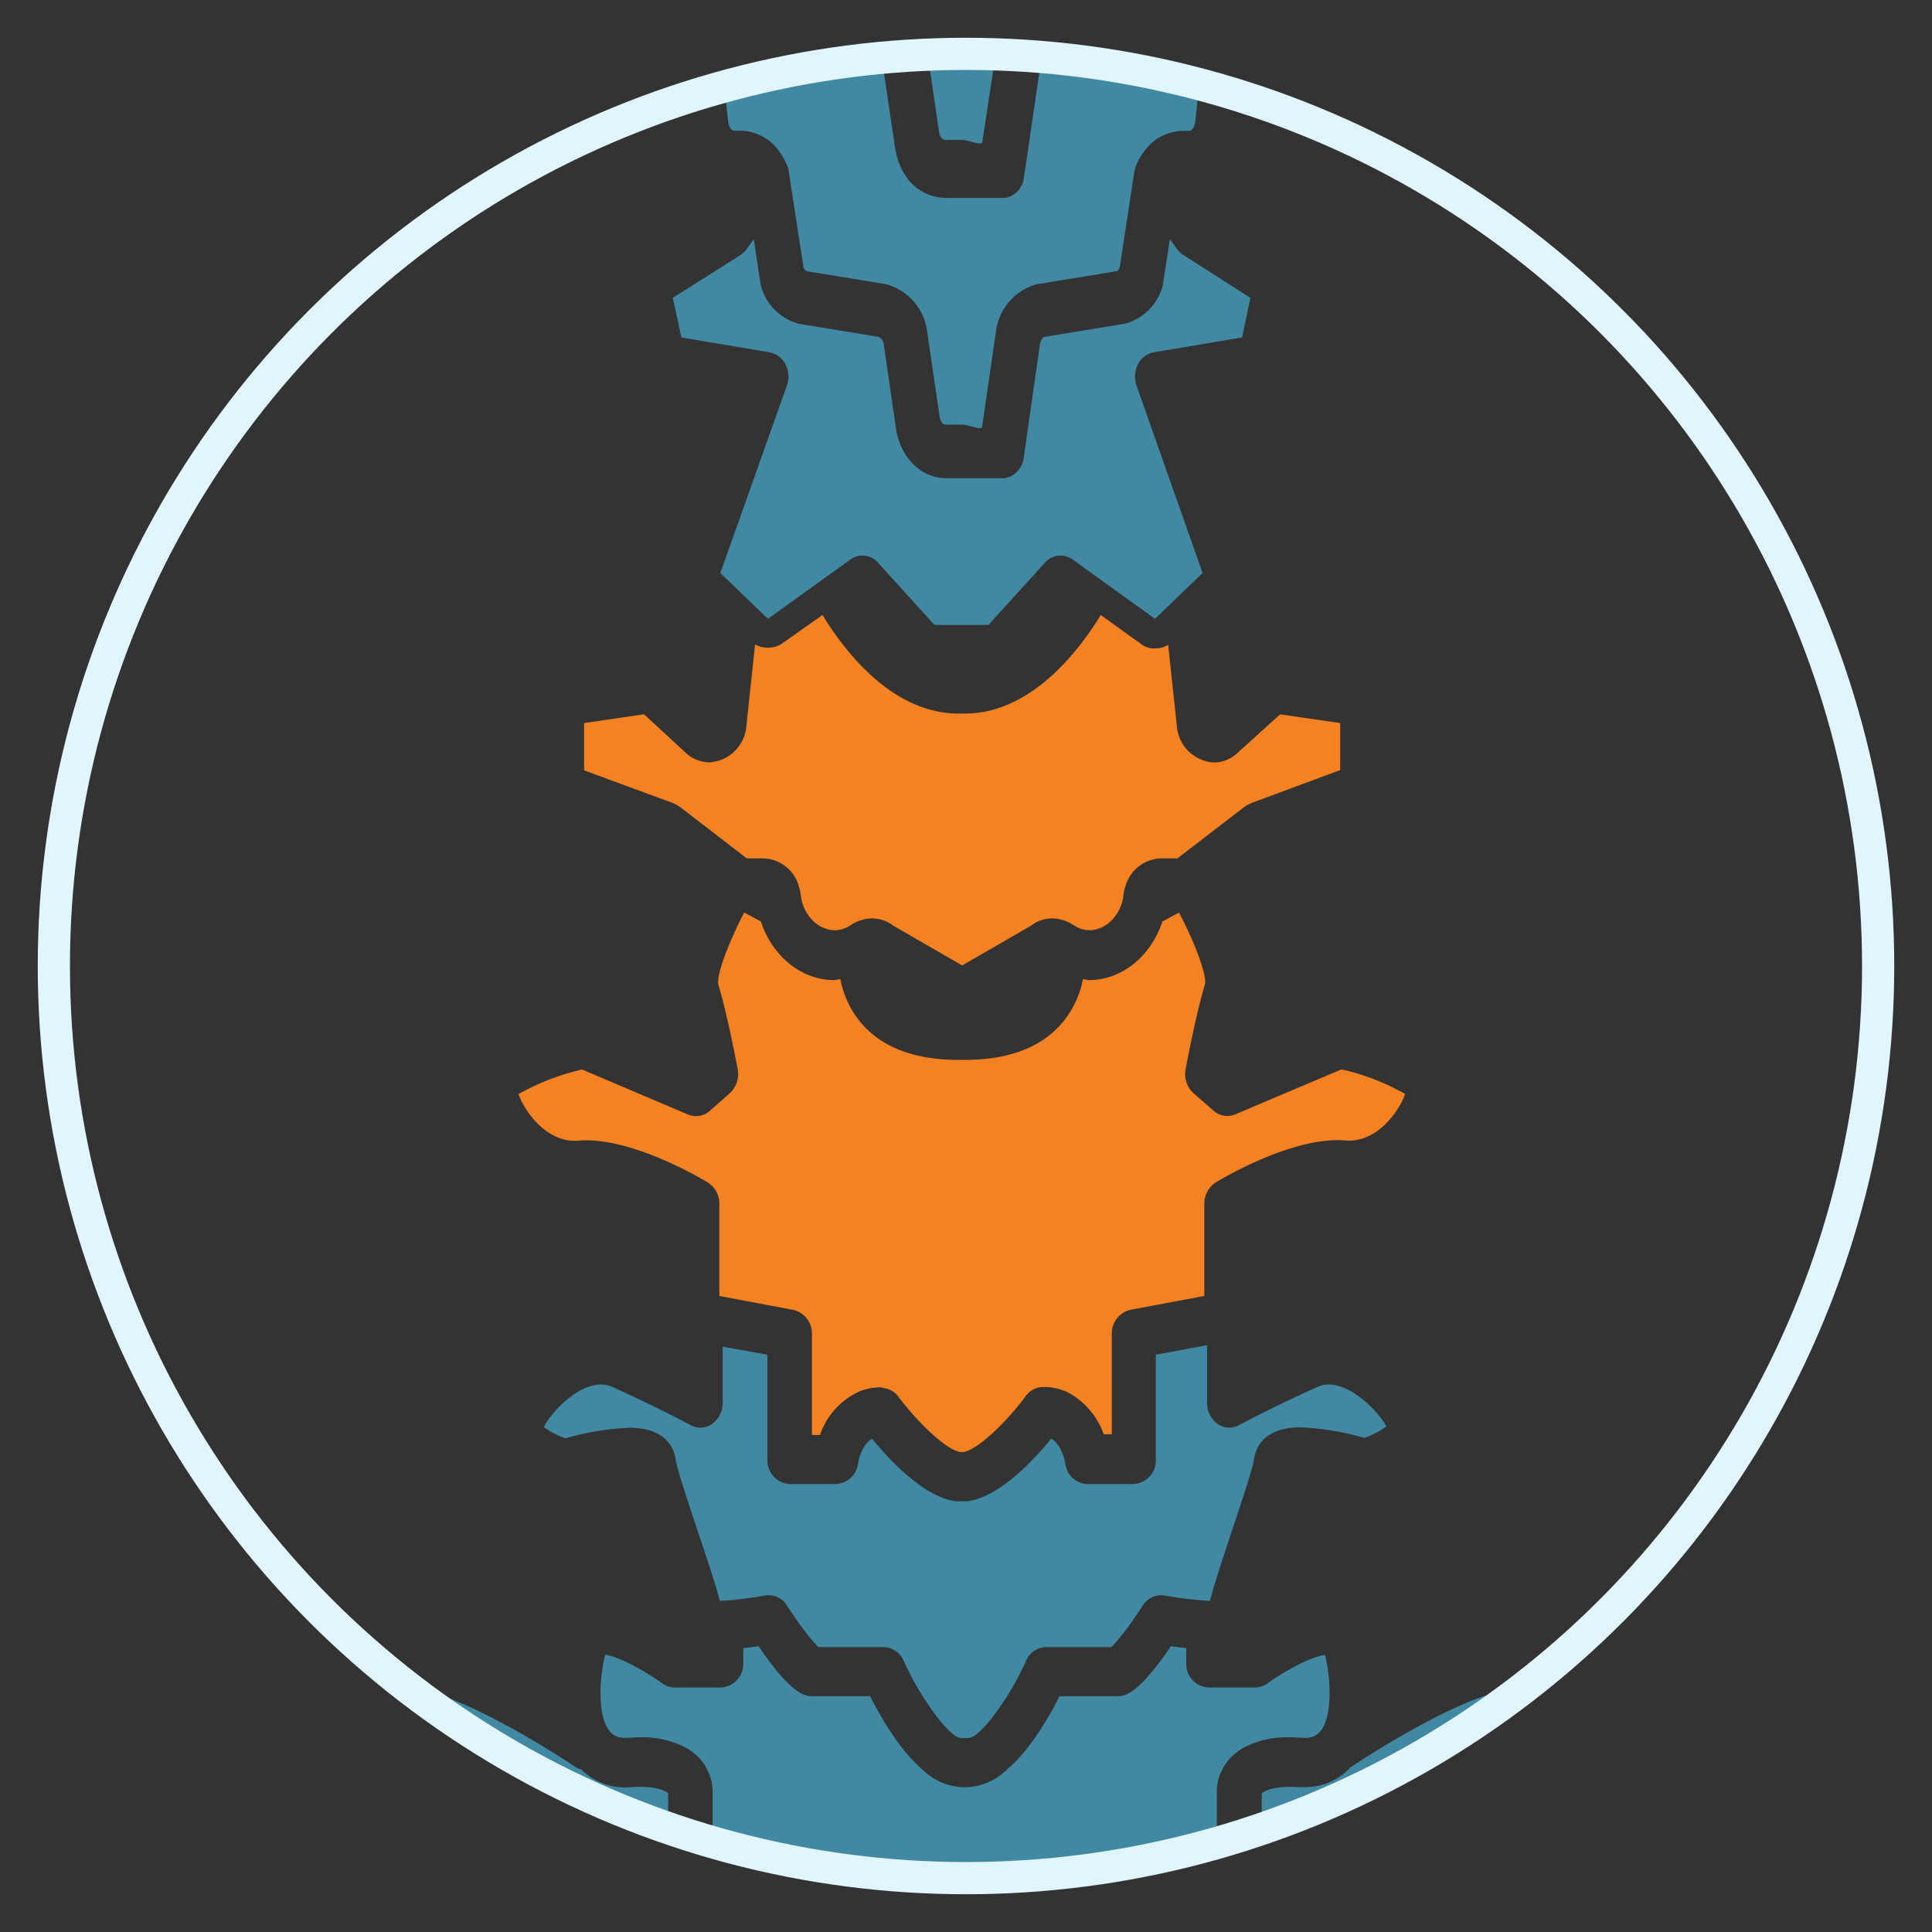 <svg id="Layer_1" data-name="Layer 1" xmlns="http://www.w3.org/2000/svg" xmlns:xlink="http://www.w3.org/1999/xlink" viewBox="0 0 240 240"><rect x="0" y="0" width="240" height="240" fill="#333333" stroke="none"/><defs><style>.cls-1{fill:none;stroke:#e1f5fc;stroke-miterlimit:10;stroke-width:4px;}.cls-2{clip-path:url(#clip-path);}.cls-3{fill:#4189a3;}.cls-4{fill:#f58222;}</style><clipPath id="clip-path"><circle class="cls-1" cx="120" cy="120" r="113.31"/></clipPath></defs><title>icon</title><g class="cls-2"><path class="cls-3" d="M78.46,222a7.76,7.76,0,0,1-6.28-2.2,2.86,2.86,0,0,1-.76-.34c-5.09-3.41-14.26-8.68-18.57-9.3.16.6.38,1.34.62,2.14.66.64,1.32,1.24,2,1.83,1.28,1.18,2.62,2.4,3.89,3.8a28.93,28.93,0,0,1,7.32,18H83V222.79C82.82,222.54,81.56,221.8,78.46,222Z"/><path class="cls-3" d="M167.9,219.46l-.06,0A7.59,7.59,0,0,1,162,222h0l-.7,0c-3.16-.2-4.4.57-4.56.81v13.11h18.5a45.84,45.84,0,0,1,4.11-13,2.94,2.94,0,0,1,.37-.55,79.83,79.83,0,0,0,7.47-11c0-.48,0-.92,0-1.27C183.15,210.21,173.26,215.87,167.9,219.46Z"/><path class="cls-3" d="M157.41,209.14a2.56,2.56,0,0,1-1.5.49h-5.79a2.92,2.92,0,0,1-2.76-3.06v-1.83c-.68-.08-1.34-.16-1.9-.25-4.22,6.22-5.86,6.22-6.77,6.22h-7.08c-.45.89-1,2-1.69,3.07a34.9,34.9,0,0,1-2.06,3.06A19.84,19.84,0,0,1,125,219.9a7.55,7.55,0,0,1-4.76,2.11h-.8a7.55,7.55,0,0,1-4.76-2.11,19.84,19.84,0,0,1-2.84-3.06,34.9,34.9,0,0,1-2.06-3.06c-.66-1.11-1.24-2.18-1.69-3.07H101c-.91,0-2.55,0-6.77-6.22-.56.09-1.22.17-1.9.25v1.83a2.93,2.93,0,0,1-2.77,3.06H83.82a2.57,2.57,0,0,1-1.51-.49c-1.9-1.37-5.35-3.36-7.13-3.58-.61,2.35-.88,5.93-.12,8.22a5,5,0,0,0,.47,1,2.32,2.32,0,0,0,2.23,1.09h.36q.78-.06,1.47-.06a11.7,11.7,0,0,1,5,1,6.93,6.93,0,0,1,2.48,1.81,6.28,6.28,0,0,1,.8,1.25,6.12,6.12,0,0,1,.65,3.09v12.93h62.64v-13.2a5.7,5.7,0,0,1,.66-2.82,6.41,6.41,0,0,1,.8-1.25,6.93,6.93,0,0,1,2.48-1.81,11.7,11.7,0,0,1,5-1q.69,0,1.47.06H162a2.31,2.31,0,0,0,2.23-1.09,5,5,0,0,0,.47-1c.76-2.28.49-5.85-.11-8.2C162.63,205.85,159.28,207.79,157.41,209.14Z"/><path class="cls-3" d="M163.68,172.28c-5.81,2.61-9.7,4.73-9.74,4.75a2.52,2.52,0,0,1-2.68-.14,3.17,3.17,0,0,1-1.31-2.6V167.1l-6.37,1.19v13a2.92,2.92,0,0,1-2.76,3.06h-5.76a2.85,2.85,0,0,1-2.72-2.54c-.05-.26-.45-2.33-1.75-3.1-2.09,2.57-6.39,7.26-10.41,7.78l-.32,0h-.81l-.32,0c-4-.52-8.32-5.21-10.4-7.77-1.38.8-1.75,3.06-1.75,3.09a2.86,2.86,0,0,1-2.73,2.54H98.09a2.92,2.92,0,0,1-2.76-3.06v-13l-5.56-1v7a3.17,3.17,0,0,1-1.31,2.6,2.52,2.52,0,0,1-2.68.14s-3.93-2.14-9.74-4.75c-3.28-1.47-7.54,3-8.48,5a10,10,0,0,0,2.66,1.39,34.74,34.74,0,0,1,7.93-1.31c4.55,0,5.59,2.51,5.8,4,.18,1.22,1.67,5.68,2.76,8.94,1.3,3.87,2.09,6.3,2.54,7.93.06.23.12.44.17.64a46.15,46.15,0,0,0,5.63-.67,2.64,2.64,0,0,1,2.7,1.24q.59.9,1.2,1.77a30.18,30.18,0,0,0,2.39,3.06c.1.11.22.26.31.34h8.13a2.76,2.76,0,0,1,2.48,1.7,35.05,35.05,0,0,0,4.55,7.49c1.07,1.28,2,2.11,2.65,2.11h.8c.62,0,1.58-.83,2.65-2.11a35.05,35.05,0,0,0,4.55-7.49,2.76,2.76,0,0,1,2.48-1.7h8.13l.31-.34a30.18,30.18,0,0,0,2.39-3.06c.4-.57.81-1.17,1.19-1.77a2.68,2.68,0,0,1,2.71-1.24,47.73,47.73,0,0,0,5.63.67c0-.2.11-.41.17-.64.45-1.64,1.24-4.07,2.54-8,1.09-3.25,2.58-7.7,2.76-8.92.21-1.5,1.25-4,5.8-4a34.2,34.2,0,0,1,7.93,1.31,10.31,10.31,0,0,0,2.71-1.42C171.42,175.51,167,170.77,163.68,172.28Z"/><path class="cls-4" d="M153.45,138.43a2.58,2.58,0,0,1-2.7-.45l-2.47-2.16a3.22,3.22,0,0,1-1-3c.05-.27,1.24-6.68,2.41-10.57.22-1.16-1.22-5.06-3.23-8.89l-2.06,1.11c-1.41,4.28-5,7.28-9.12,7.28-.25,0-.5-.09-.75-.11a12.06,12.06,0,0,1-2.2,4.95c-2.56,3.36-6.75,5.07-12.47,5.07h-.81c-5.71,0-9.91-1.71-12.47-5.07a12,12,0,0,1-2.19-4.95c-.26,0-.51.11-.76.11-4.11,0-7.71-3-9.11-7.28l-2.07-1.11c-2,3.84-3.44,7.74-3.22,8.92,1.16,3.87,2.36,10.27,2.41,10.54a3.25,3.25,0,0,1-1,3L88.17,138a2.58,2.58,0,0,1-2.7.45l-13.16-5.59a29.24,29.24,0,0,0-7.9,3.06c.81,2.27,3.62,6.11,7.44,5.77,6.68-.53,15.75,5,16.12,5.23a3.14,3.14,0,0,1,1.39,2.66V161l.67.12,8.53,1.6a3,3,0,0,1,2.3,3v12.54h1a9.19,9.19,0,0,1,4.94-5.43,7.18,7.18,0,0,1,2.61-.49,2.14,2.14,0,0,1,.34.09,2.63,2.63,0,0,1,1.8,1c1.92,2.6,5.65,6.54,7.73,6.95h.41c2.1-.41,5.82-4.35,7.73-6.95a2.67,2.67,0,0,1,2.14-1.13c.18,0,.33,0,.49,0a7,7,0,0,1,2.77.75,9.56,9.56,0,0,1,4.29,5.12h1V165.71a3,3,0,0,1,2.3-3l9.19-1.72V149.56a3.15,3.15,0,0,1,1.4-2.66c.36-.22,9.45-5.77,16.12-5.23,3.84.34,6.63-3.5,7.43-5.77a29.11,29.11,0,0,0-7.9-3.06Z"/><path class="cls-4" d="M153.73,93.53a4.34,4.34,0,0,1-2.93,1.19,4.91,4.91,0,0,1-4.62-4.64l-1.07-10a2.55,2.55,0,0,1-1.35.46c-.06,0-.11,0-.17,0a2.53,2.53,0,0,1-1.74-.47l-5.11-3.67c-2.68,4.39-8.62,12.24-16.88,12.24h-.81c-8.25,0-14.2-7.85-16.88-12.24L97.07,80a3.31,3.31,0,0,1-3.27.06l-1.07,10a4.9,4.9,0,0,1-4.62,4.64,4.36,4.36,0,0,1-2.93-1.19L80,88.73l-7.44,1.09V95.7l10.88,4a4.75,4.75,0,0,1,1.17.65l8.16,6.28h2.1a4.73,4.73,0,0,1,4.37,3.49,6.17,6.17,0,0,1,.24,1.07,5.17,5.17,0,0,0,1.72,3.38,4,4,0,0,0,1.6.86,3.26,3.26,0,0,0,.86.13,3.58,3.58,0,0,0,1.92-.57l.46-.29a4.55,4.55,0,0,1,1-.41,4.31,4.31,0,0,1,3.94.71l8.54,4.93,8.54-4.93a4.29,4.29,0,0,1,3.93-.71,4.16,4.16,0,0,1,1,.41l.46.28a3.53,3.53,0,0,0,1.92.58,3.14,3.14,0,0,0,.86-.13,4,4,0,0,0,1.6-.86,5.2,5.2,0,0,0,1.73-3.38,5.21,5.21,0,0,1,.24-1.07,4.74,4.74,0,0,1,4.36-3.49h2.1l8.17-6.28a4.57,4.57,0,0,1,1.14-.64l10.91-4.05V89.82l-7.46-1.08Z"/><path class="cls-3" d="M146.19,30.92l-.86-1.21-.86,5.56a2.91,2.91,0,0,1-.17.66,6.62,6.62,0,0,1-4.56,4.28l-10.06,1.65a1.4,1.4,0,0,0-.51,1l-2,14a2.92,2.92,0,0,1-2.29,2.54l-5.69,0h-1.7c-3.06,0-5.67-2.6-6.19-6.18l-1.51-10.38a1.2,1.2,0,0,0-.67-1l-9.76-1.59a6.62,6.62,0,0,1-4.7-4.31,3.57,3.57,0,0,1-.18-.66l-.85-5.57-.87,1.22a2.85,2.85,0,0,1-.79.76L83.58,37l1.06,4.92,10.93,1.84a2.78,2.78,0,0,1,2,1.5,3.32,3.32,0,0,1,.18,2.64L89.48,71.18l1.37,1.32,4.55,4.37.68-.49,9.55-6.87a2.56,2.56,0,0,1,3.45.4l7,7.72h6.71l7-7.72a2.56,2.56,0,0,1,3.45-.4l9.56,6.87.68.49,4.54-4.37,1.37-1.32L141.18,47.9a3.37,3.37,0,0,1,.18-2.64,2.78,2.78,0,0,1,2-1.5l10.94-1.84L155.33,37,147,31.68A3,3,0,0,1,146.19,30.92Z"/><path class="cls-3" d="M148.39,7.42a6,6,0,0,1-5.07-3l-.18-.29h-.64A5.73,5.73,0,0,1,140,5.44L129.78,7.09a1.42,1.42,0,0,0-.54,1L127.65,19,127.2,22v.06a2.93,2.93,0,0,1-2.3,2.53l-7.47,0A6,6,0,0,1,112.61,22a7.74,7.74,0,0,1-1.3-3.06,4.31,4.31,0,0,1-.11-.49L109.67,8.1a1.21,1.21,0,0,0-.69-1L99.1,5.47a6,6,0,0,1-2.67-1.39h-.66l-.18.29a6,6,0,0,1-5.07,3.05.59.59,0,0,0-.42.26A1.82,1.82,0,0,0,89.78,9l.68,6.13c.07.66.44,1.11.74,1.11h.88A6,6,0,0,1,96.93,19a7.38,7.38,0,0,1,.89,1.67,2.91,2.91,0,0,1,.17.66l.11.73.47,3.06,1.26,8.18a.74.74,0,0,0,.45.4l9.77,1.6a7,7,0,0,1,5.15,6.07l1.52,10.38c.09.64.45,1,.73,1h2a2.46,2.46,0,0,1,.6.07l1.55.39.38-.07,1.72-11.81a7,7,0,0,1,5-6l10.08-1.66a1,1,0,0,0,.3-.37l1.25-8.18.47-3.06.11-.73a3.9,3.9,0,0,1,.18-.67A7.52,7.52,0,0,1,142,19a6,6,0,0,1,4.84-2.74h.88c.3,0,.68-.45.75-1.11L149.14,9a1.83,1.83,0,0,0-.33-1.31A.57.57,0,0,0,148.39,7.42Z"/><path class="cls-3" d="M115.13,6l1.52,10.38c.1.65.47,1,.77,1h2a2.46,2.46,0,0,1,.6.07l1.46.36.11,0,.15,0,.27-.05L123.79,6a7.82,7.82,0,0,1,.55-1.95h-9.76A9,9,0,0,1,115.13,6Z"/></g><circle class="cls-1" cx="120" cy="120" r="113.31"/></svg>